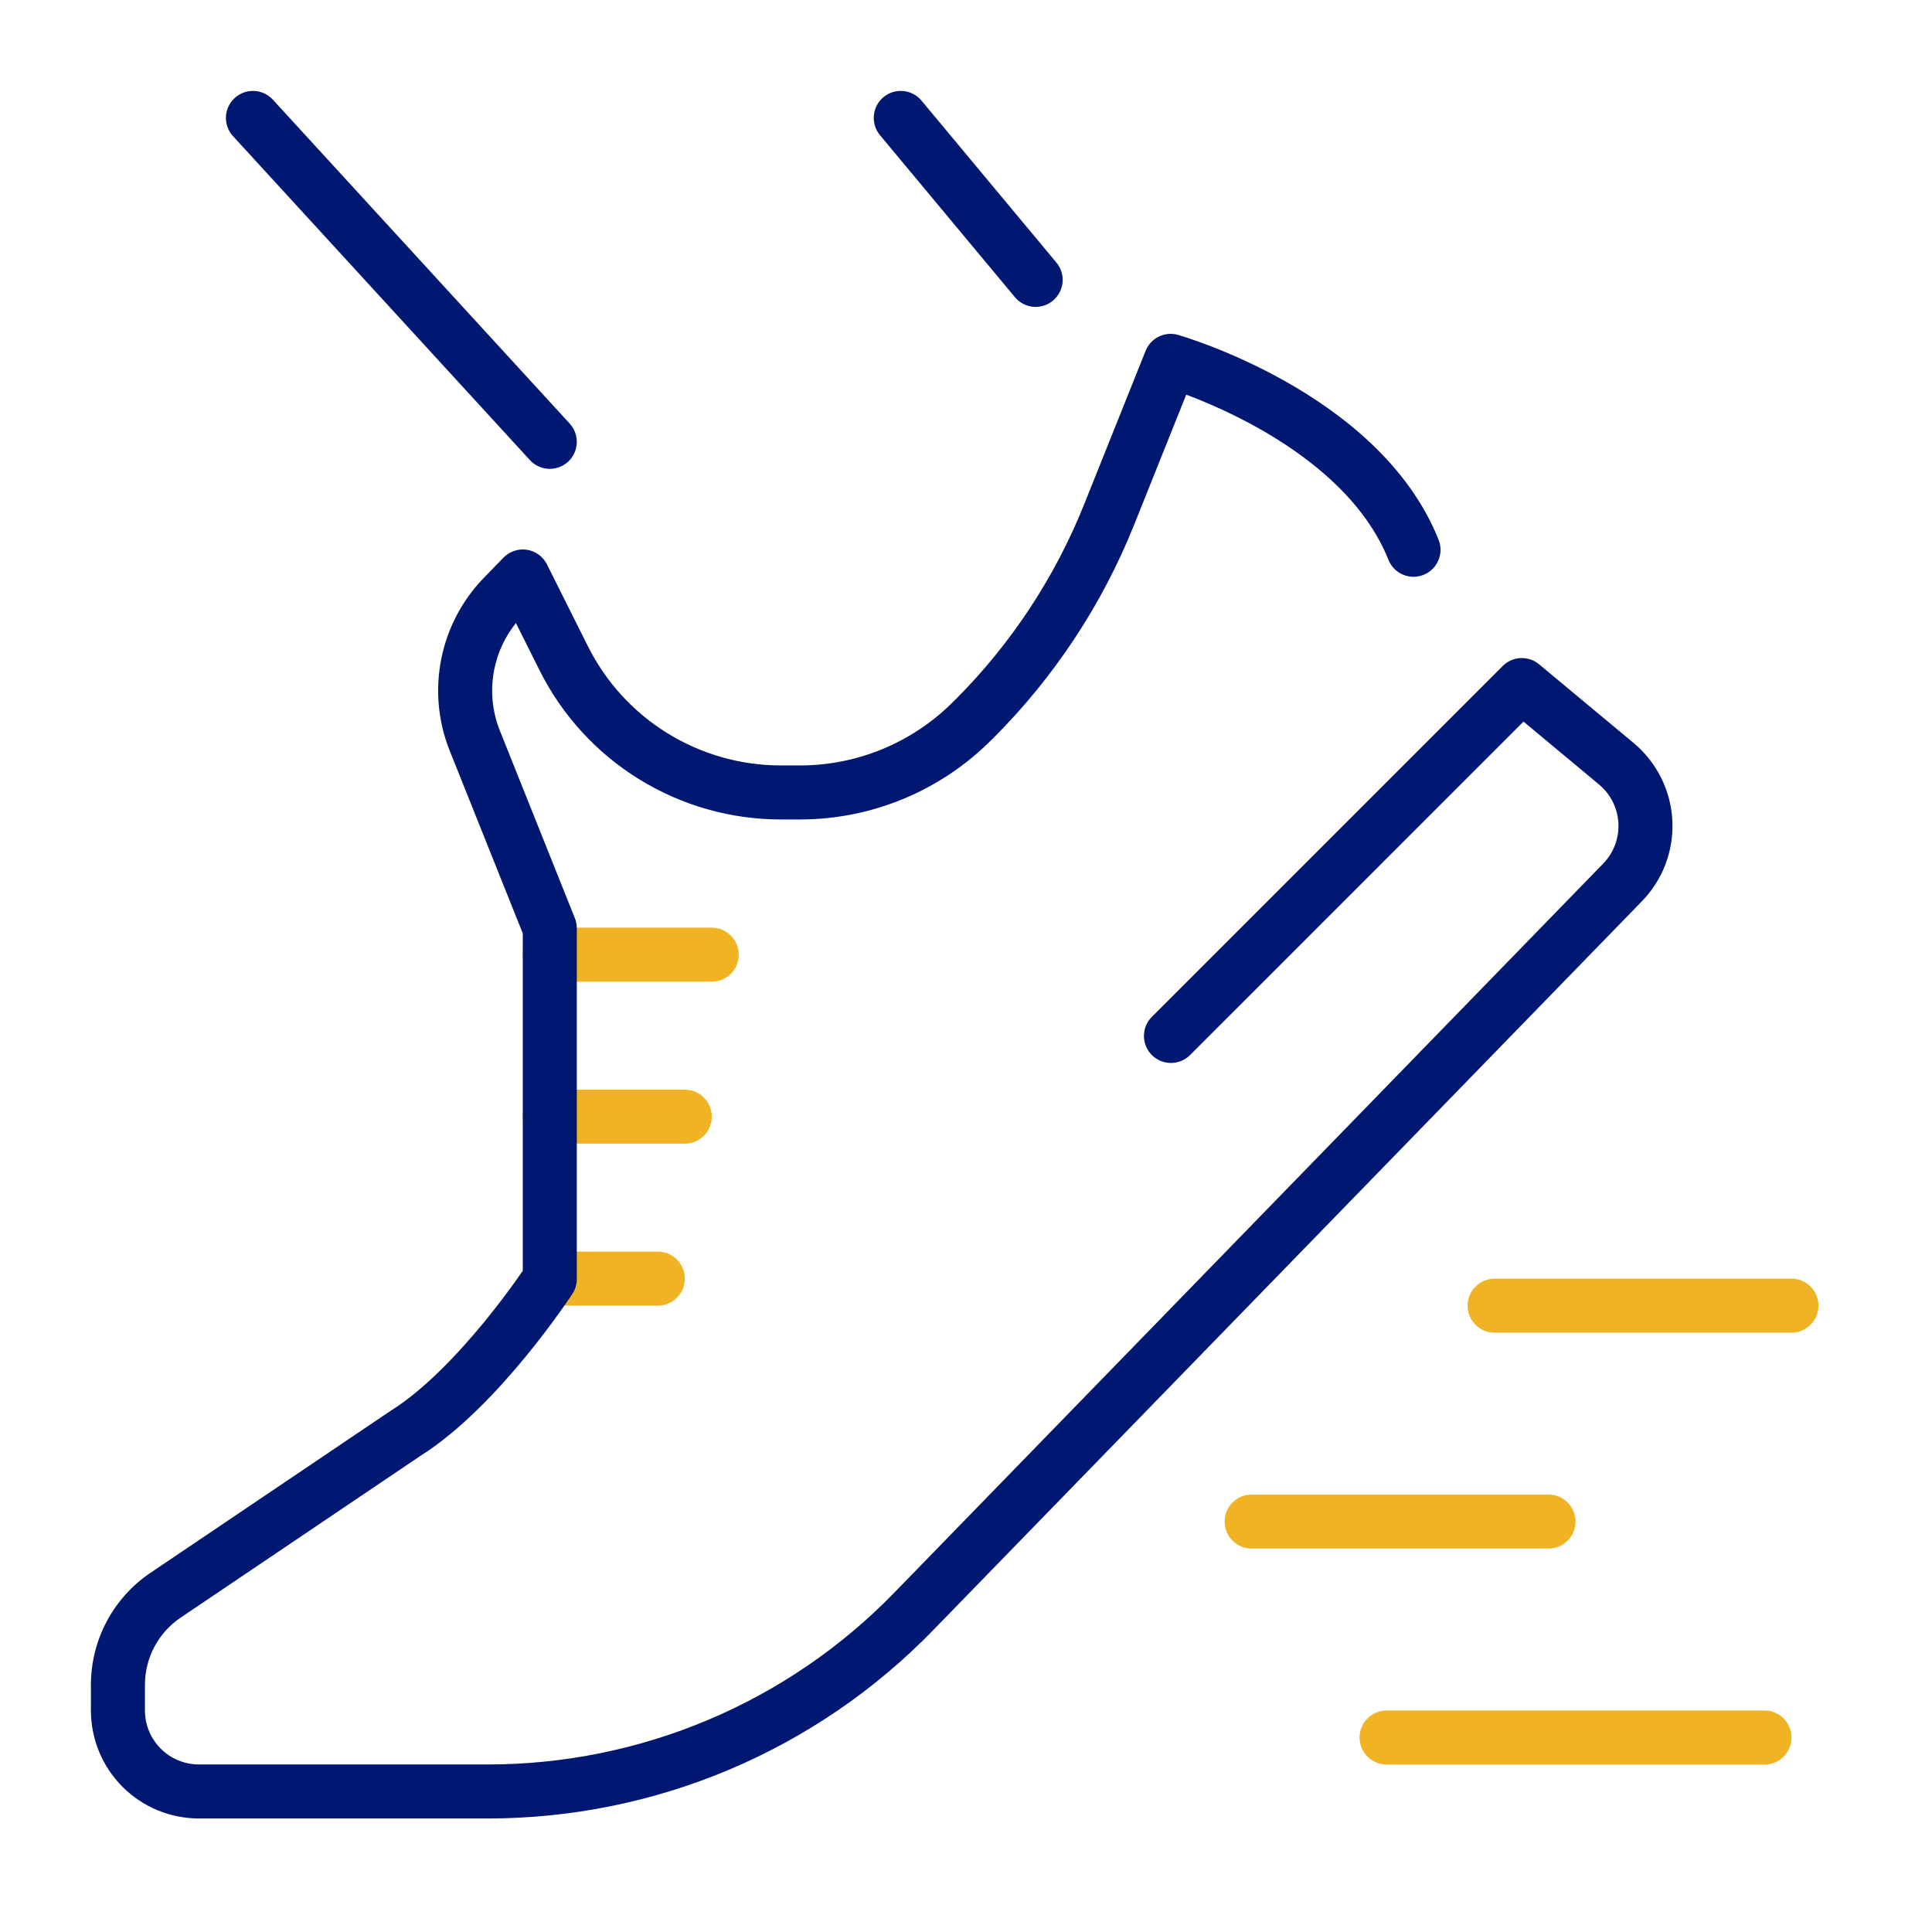 <svg width="85" height="85" viewBox="0 0 85 85" fill="none" xmlns="http://www.w3.org/2000/svg">
<path fill-rule="evenodd" clip-rule="evenodd" d="M23 56.254C23 55.598 23.532 55.066 24.188 55.066H28.941C29.598 55.066 30.13 55.598 30.13 56.254C30.13 56.91 29.598 57.442 28.941 57.442H24.188C23.532 57.442 23 56.91 23 56.254Z" fill="#F0B323"/>
<path fill-rule="evenodd" clip-rule="evenodd" d="M23 49.128C23 48.472 23.532 47.94 24.188 47.94H30.128C30.784 47.94 31.316 48.472 31.316 49.128C31.316 49.785 30.784 50.316 30.128 50.316H24.188C23.532 50.316 23 49.785 23 49.128Z" fill="#F0B323"/>
<path fill-rule="evenodd" clip-rule="evenodd" d="M23 42.003C23 41.346 23.532 40.814 24.188 40.814H31.314C31.97 40.814 32.502 41.346 32.502 42.003C32.502 42.659 31.97 43.191 31.314 43.191H24.188C23.532 43.191 23 42.659 23 42.003Z" fill="#F0B323"/>
<path fill-rule="evenodd" clip-rule="evenodd" d="M51.831 14.734L51.505 15.877C51.831 14.734 51.832 14.734 51.832 14.734L51.836 14.735L51.843 14.738L51.866 14.744C51.885 14.75 51.913 14.758 51.947 14.769C52.016 14.79 52.115 14.821 52.239 14.862C52.488 14.944 52.84 15.067 53.269 15.232C54.124 15.563 55.291 16.069 56.54 16.771C58.999 18.155 61.956 20.404 63.292 23.747C63.536 24.357 63.239 25.048 62.63 25.292C62.021 25.536 61.329 25.239 61.086 24.63C60.05 22.038 57.664 20.131 55.374 18.843C54.248 18.209 53.189 17.75 52.412 17.449C52.335 17.419 52.26 17.391 52.189 17.364L49.904 23.072C48.496 26.591 46.387 29.789 43.706 32.469C43.699 32.476 43.693 32.482 43.686 32.489L43.607 32.565C42.505 33.668 41.198 34.544 39.758 35.142C38.314 35.743 36.765 36.052 35.201 36.053H34.358C34.358 36.053 34.358 36.053 34.358 36.053C32.152 36.054 29.989 35.439 28.112 34.279C26.236 33.119 24.72 31.459 23.735 29.485M23.735 29.485L22.698 27.411C22.228 27.997 21.902 28.688 21.75 29.428C21.562 30.341 21.648 31.288 21.994 32.152L21.995 32.153L25.292 40.395C25.348 40.536 25.377 40.686 25.377 40.837V56.274C25.377 56.505 25.31 56.731 25.183 56.924L24.189 56.274C25.183 56.924 25.183 56.924 25.183 56.924L25.183 56.925L25.182 56.926L25.18 56.93L25.171 56.942C25.168 56.948 25.163 56.955 25.157 56.963C25.153 56.97 25.148 56.978 25.142 56.987C25.116 57.026 25.079 57.081 25.03 57.152C24.934 57.293 24.795 57.495 24.617 57.742C24.264 58.237 23.757 58.917 23.145 59.664C21.944 61.129 20.261 62.945 18.472 64.069L7.941 71.174C7.459 71.5 7.064 71.94 6.791 72.454C6.519 72.969 6.376 73.542 6.377 74.124L6.377 75.254C6.377 75.884 6.627 76.488 7.072 76.933C7.517 77.378 8.121 77.629 8.751 77.629H21.464C24.798 77.629 28.098 76.96 31.169 75.662C34.24 74.365 37.019 72.464 39.342 70.074L70.533 37.995C70.761 37.761 70.939 37.482 71.054 37.175C71.169 36.869 71.22 36.542 71.203 36.215C71.185 35.888 71.101 35.568 70.954 35.275C70.808 34.983 70.602 34.724 70.35 34.514L67.028 31.747L52.357 46.418C51.893 46.882 51.141 46.882 50.677 46.418C50.213 45.954 50.213 45.202 50.677 44.737L66.114 29.3C66.549 28.866 67.243 28.834 67.715 29.227L71.871 32.687C72.374 33.106 72.785 33.625 73.079 34.211C73.372 34.796 73.542 35.436 73.576 36.09C73.61 36.745 73.509 37.399 73.278 38.012C73.048 38.625 72.693 39.184 72.236 39.653L41.047 71.73C41.047 71.73 41.047 71.73 41.047 71.73C38.502 74.349 35.457 76.43 32.094 77.852C28.73 79.273 25.116 80.005 21.464 80.005H8.751C7.491 80.005 6.283 79.505 5.392 78.614C4.501 77.723 4 76.514 4 75.254V74.125C4 74.125 4 74.126 4 74.125C4 73.155 4.237 72.199 4.692 71.341C5.146 70.484 5.804 69.751 6.608 69.206L17.159 62.088C17.171 62.08 17.182 62.072 17.194 62.065C18.65 61.155 20.141 59.579 21.307 58.158C21.879 57.459 22.354 56.821 22.685 56.359C22.813 56.181 22.919 56.029 23 55.91V41.066L19.789 33.037C19.789 33.037 19.788 33.036 19.788 33.036C19.788 33.036 19.788 33.036 19.788 33.036C19.268 31.74 19.141 30.319 19.422 28.951C19.702 27.585 20.377 26.332 21.362 25.346L22.149 24.535C22.418 24.259 22.803 24.129 23.184 24.188C23.564 24.247 23.893 24.487 24.065 24.831L25.861 28.423C26.649 30.002 27.862 31.33 29.362 32.258C30.863 33.186 32.593 33.677 34.357 33.676H35.2C35.2 33.676 35.2 33.676 35.2 33.676C36.451 33.676 37.69 33.428 38.846 32.948C40.001 32.467 41.051 31.764 41.934 30.877C41.941 30.869 41.948 30.863 41.955 30.855L42.035 30.779C44.484 28.328 46.41 25.406 47.698 22.189L50.402 15.435C50.628 14.869 51.246 14.567 51.831 14.734" fill="#001871"/>
<path fill-rule="evenodd" clip-rule="evenodd" d="M10.325 4.312C10.809 3.869 11.56 3.902 12.004 4.385L25.065 18.637C25.508 19.12 25.475 19.872 24.991 20.316C24.508 20.759 23.756 20.726 23.313 20.242L10.252 5.991C9.808 5.507 9.841 4.756 10.325 4.312Z" fill="#001871"/>
<path fill-rule="evenodd" clip-rule="evenodd" d="M38.869 4.275C39.373 3.855 40.123 3.924 40.543 4.428L46.478 11.553C46.898 12.058 46.83 12.807 46.325 13.227C45.821 13.647 45.072 13.579 44.652 13.074L38.717 5.949C38.297 5.445 38.365 4.695 38.869 4.275Z" fill="#001871"/>
<path fill-rule="evenodd" clip-rule="evenodd" d="M64.567 57.444C64.567 56.788 65.099 56.256 65.756 56.256H78.817C79.473 56.256 80.005 56.788 80.005 57.444C80.005 58.1 79.473 58.632 78.817 58.632H65.756C65.099 58.632 64.567 58.1 64.567 57.444Z" fill="#F0B323"/>
<path fill-rule="evenodd" clip-rule="evenodd" d="M53.879 66.942C53.879 66.286 54.411 65.754 55.067 65.754H68.128C68.784 65.754 69.316 66.286 69.316 66.942C69.316 67.599 68.784 68.13 68.128 68.13H55.067C54.411 68.13 53.879 67.599 53.879 66.942Z" fill="#F0B323"/>
<path fill-rule="evenodd" clip-rule="evenodd" d="M59.815 76.444C59.815 75.788 60.346 75.256 61.003 75.256H77.63C78.287 75.256 78.819 75.788 78.819 76.444C78.819 77.101 78.287 77.633 77.63 77.633H61.003C60.346 77.633 59.815 77.101 59.815 76.444Z" fill="#F0B323"/>
</svg>
